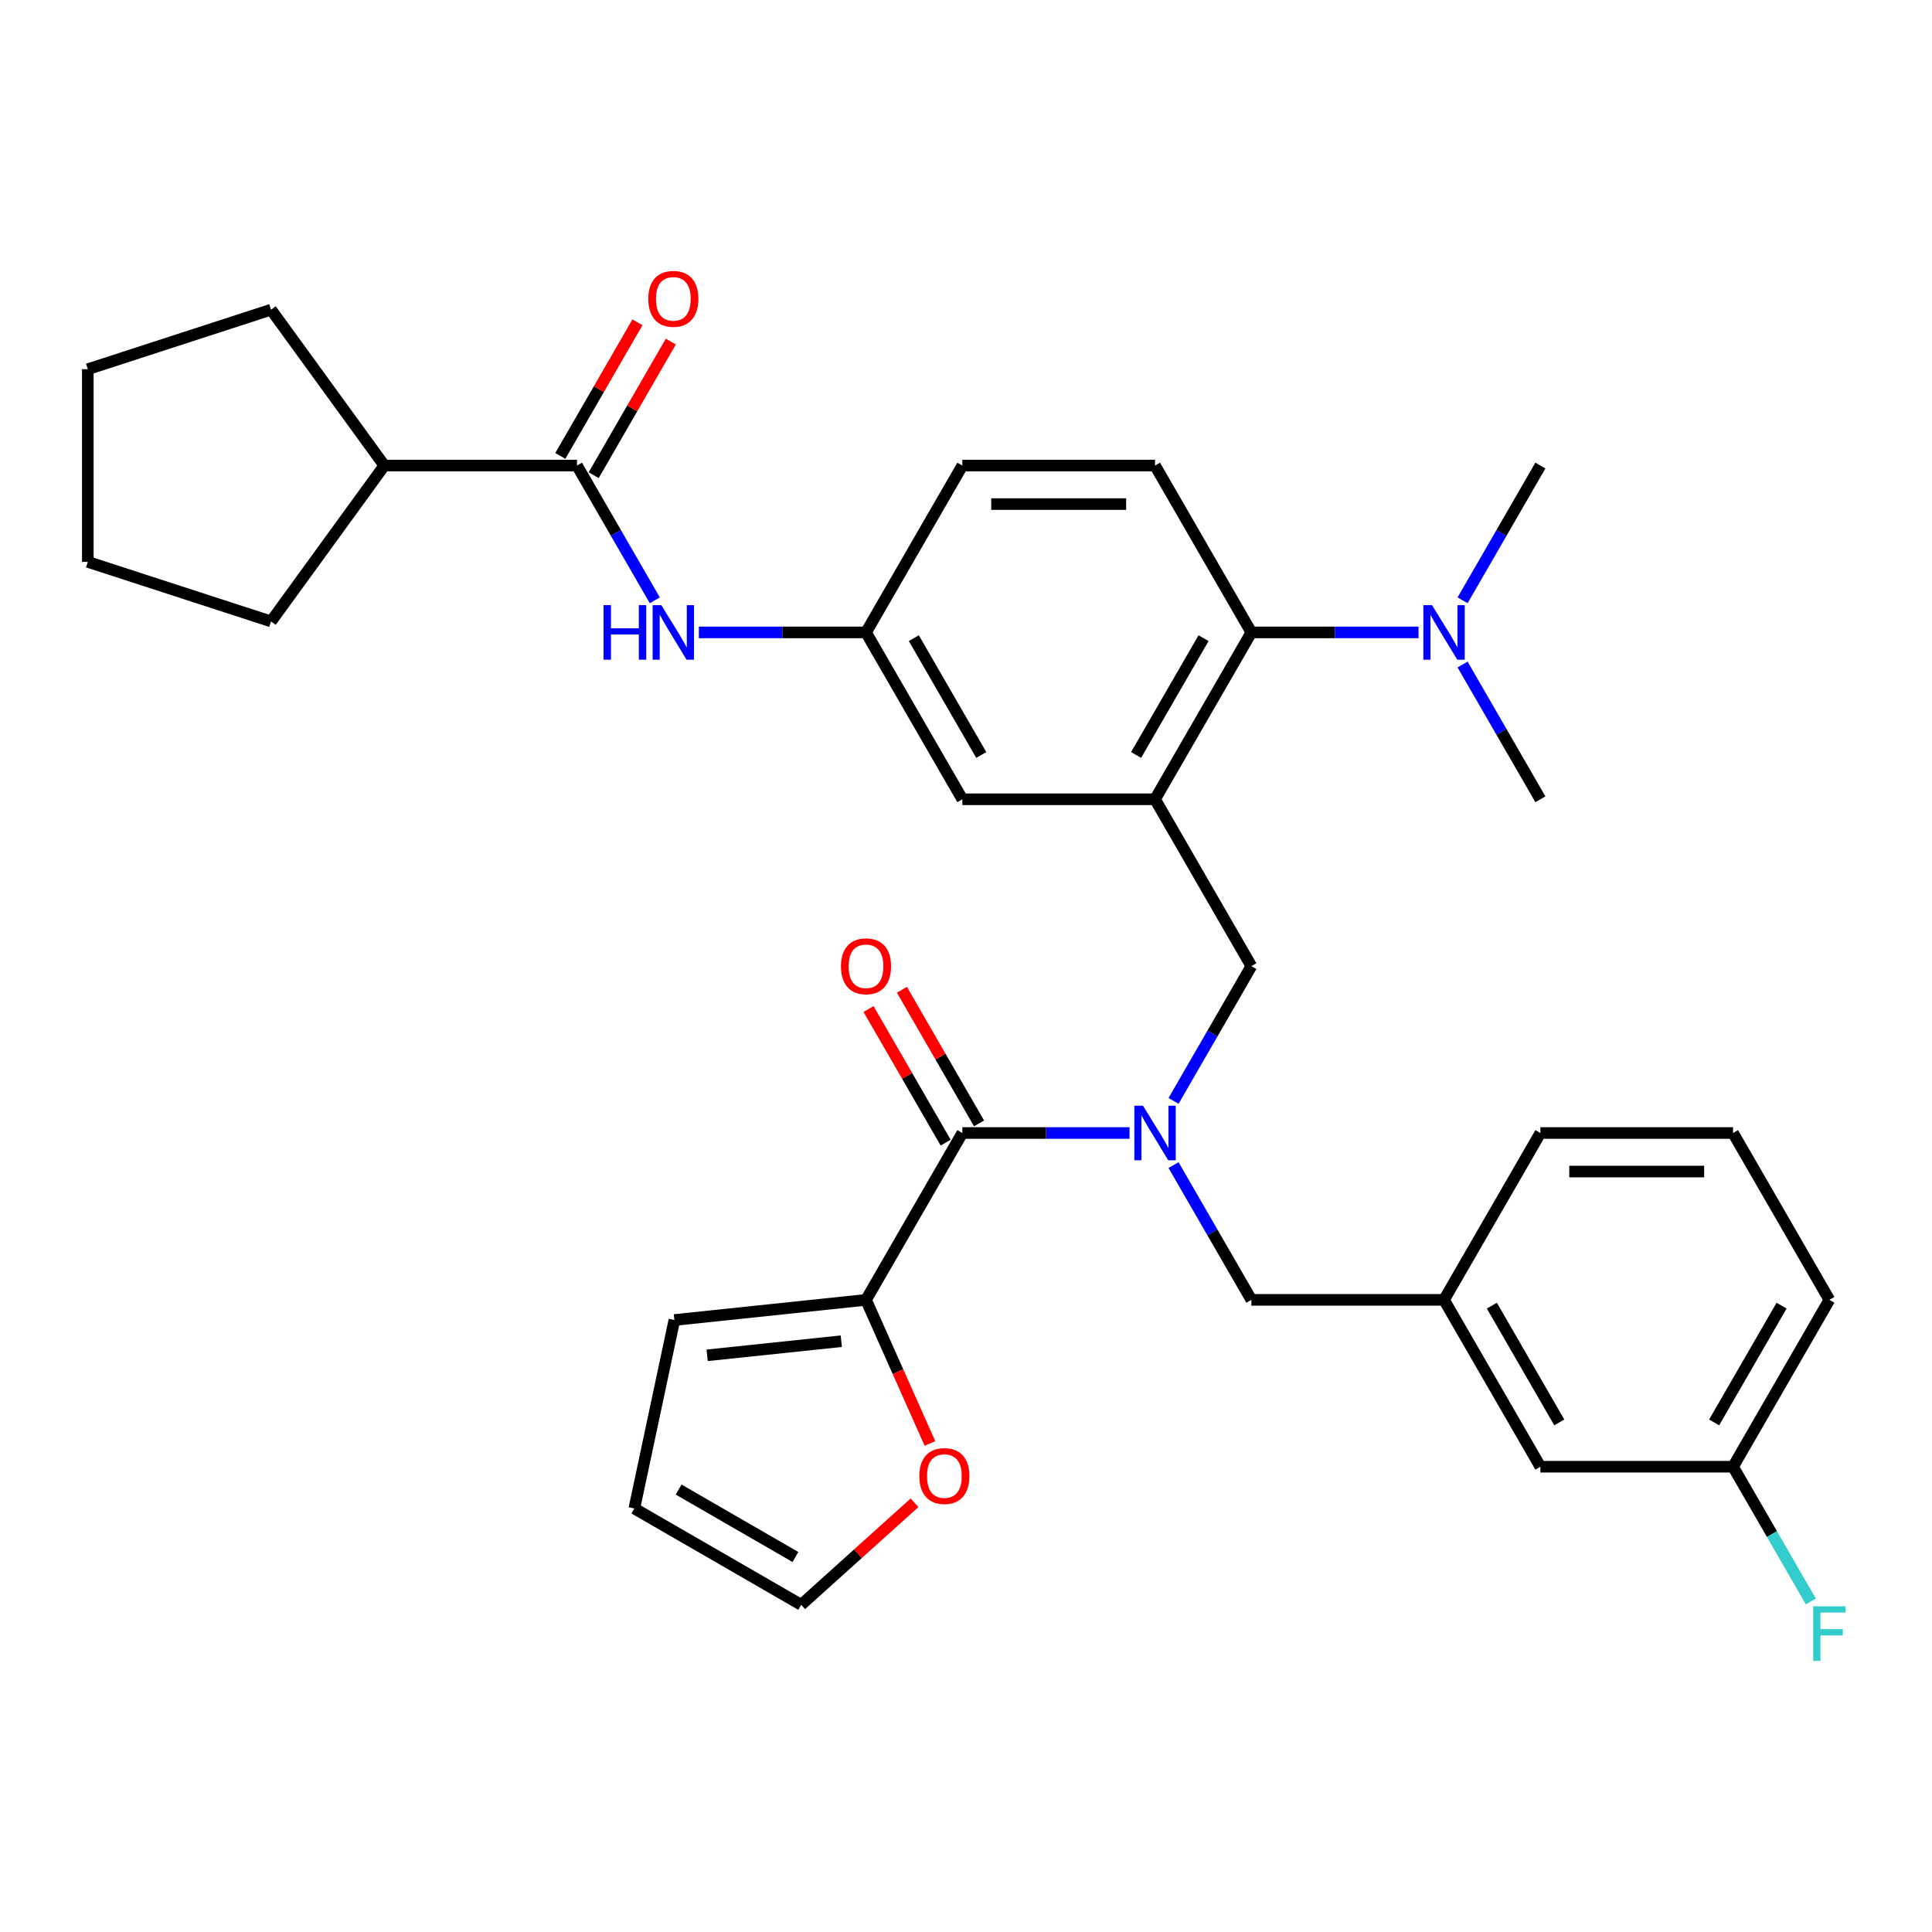 <?xml version='1.0' encoding='iso-8859-1'?>
<svg version='1.1' baseProfile='full'
              xmlns='http://www.w3.org/2000/svg'
                      xmlns:rdkit='http://www.rdkit.org/xml'
                      xmlns:xlink='http://www.w3.org/1999/xlink'
                  xml:space='preserve'
width='1000px' height='1000px' viewBox='0 0 1000 1000'>
<!-- END OF HEADER -->
<rect style='opacity:1.0;fill:#FFFFFF;stroke:none' width='1000' height='1000' x='0' y='0'> </rect>
<path class='bond-1' d='M 584.635,586.441 L 541.372,586.441' style='fill:none;fill-rule:evenodd;stroke:#0000FF;stroke-width:6px;stroke-linecap:butt;stroke-linejoin:miter;stroke-opacity:1' />
<path class='bond-1' d='M 541.372,586.441 L 498.11,586.441' style='fill:none;fill-rule:evenodd;stroke:#000000;stroke-width:6px;stroke-linecap:butt;stroke-linejoin:miter;stroke-opacity:1' />
<path class='bond-5' d='M 607.432,569.826 L 627.568,534.949' style='fill:none;fill-rule:evenodd;stroke:#0000FF;stroke-width:6px;stroke-linecap:butt;stroke-linejoin:miter;stroke-opacity:1' />
<path class='bond-5' d='M 627.568,534.949 L 647.704,500.073' style='fill:none;fill-rule:evenodd;stroke:#000000;stroke-width:6px;stroke-linecap:butt;stroke-linejoin:miter;stroke-opacity:1' />
<path class='bond-8' d='M 607.432,603.056 L 627.568,637.932' style='fill:none;fill-rule:evenodd;stroke:#0000FF;stroke-width:6px;stroke-linecap:butt;stroke-linejoin:miter;stroke-opacity:1' />
<path class='bond-8' d='M 627.568,637.932 L 647.704,672.809' style='fill:none;fill-rule:evenodd;stroke:#000000;stroke-width:6px;stroke-linecap:butt;stroke-linejoin:miter;stroke-opacity:1' />
<path class='bond-0' d='M 597.839,413.705 L 647.704,500.073' style='fill:none;fill-rule:evenodd;stroke:#000000;stroke-width:6px;stroke-linecap:butt;stroke-linejoin:miter;stroke-opacity:1' />
<path class='bond-3' d='M 597.839,413.705 L 647.704,327.337' style='fill:none;fill-rule:evenodd;stroke:#000000;stroke-width:6px;stroke-linecap:butt;stroke-linejoin:miter;stroke-opacity:1' />
<path class='bond-3' d='M 588.045,390.777 L 622.95,330.319' style='fill:none;fill-rule:evenodd;stroke:#000000;stroke-width:6px;stroke-linecap:butt;stroke-linejoin:miter;stroke-opacity:1' />
<path class='bond-7' d='M 597.839,413.705 L 498.11,413.705' style='fill:none;fill-rule:evenodd;stroke:#000000;stroke-width:6px;stroke-linecap:butt;stroke-linejoin:miter;stroke-opacity:1' />
<path class='bond-4' d='M 498.11,586.441 L 448.245,672.809' style='fill:none;fill-rule:evenodd;stroke:#000000;stroke-width:6px;stroke-linecap:butt;stroke-linejoin:miter;stroke-opacity:1' />
<path class='bond-13' d='M 506.747,581.454 L 486.783,546.877' style='fill:none;fill-rule:evenodd;stroke:#000000;stroke-width:6px;stroke-linecap:butt;stroke-linejoin:miter;stroke-opacity:1' />
<path class='bond-13' d='M 486.783,546.877 L 466.82,512.3' style='fill:none;fill-rule:evenodd;stroke:#FF0000;stroke-width:6px;stroke-linecap:butt;stroke-linejoin:miter;stroke-opacity:1' />
<path class='bond-13' d='M 489.473,591.427 L 469.51,556.85' style='fill:none;fill-rule:evenodd;stroke:#000000;stroke-width:6px;stroke-linecap:butt;stroke-linejoin:miter;stroke-opacity:1' />
<path class='bond-13' d='M 469.51,556.85 L 449.546,522.272' style='fill:none;fill-rule:evenodd;stroke:#FF0000;stroke-width:6px;stroke-linecap:butt;stroke-linejoin:miter;stroke-opacity:1' />
<path class='bond-2' d='M 298.651,240.969 L 318.787,275.845' style='fill:none;fill-rule:evenodd;stroke:#000000;stroke-width:6px;stroke-linecap:butt;stroke-linejoin:miter;stroke-opacity:1' />
<path class='bond-2' d='M 318.787,275.845 L 338.923,310.722' style='fill:none;fill-rule:evenodd;stroke:#0000FF;stroke-width:6px;stroke-linecap:butt;stroke-linejoin:miter;stroke-opacity:1' />
<path class='bond-15' d='M 307.288,245.955 L 327.251,211.378' style='fill:none;fill-rule:evenodd;stroke:#000000;stroke-width:6px;stroke-linecap:butt;stroke-linejoin:miter;stroke-opacity:1' />
<path class='bond-15' d='M 327.251,211.378 L 347.215,176.8' style='fill:none;fill-rule:evenodd;stroke:#FF0000;stroke-width:6px;stroke-linecap:butt;stroke-linejoin:miter;stroke-opacity:1' />
<path class='bond-15' d='M 290.015,235.982 L 309.978,201.405' style='fill:none;fill-rule:evenodd;stroke:#000000;stroke-width:6px;stroke-linecap:butt;stroke-linejoin:miter;stroke-opacity:1' />
<path class='bond-15' d='M 309.978,201.405 L 329.941,166.827' style='fill:none;fill-rule:evenodd;stroke:#FF0000;stroke-width:6px;stroke-linecap:butt;stroke-linejoin:miter;stroke-opacity:1' />
<path class='bond-18' d='M 298.651,240.969 L 198.922,240.969' style='fill:none;fill-rule:evenodd;stroke:#000000;stroke-width:6px;stroke-linecap:butt;stroke-linejoin:miter;stroke-opacity:1' />
<path class='bond-10' d='M 647.704,327.337 L 597.839,240.969' style='fill:none;fill-rule:evenodd;stroke:#000000;stroke-width:6px;stroke-linecap:butt;stroke-linejoin:miter;stroke-opacity:1' />
<path class='bond-12' d='M 647.704,327.337 L 690.966,327.337' style='fill:none;fill-rule:evenodd;stroke:#000000;stroke-width:6px;stroke-linecap:butt;stroke-linejoin:miter;stroke-opacity:1' />
<path class='bond-12' d='M 690.966,327.337 L 734.229,327.337' style='fill:none;fill-rule:evenodd;stroke:#0000FF;stroke-width:6px;stroke-linecap:butt;stroke-linejoin:miter;stroke-opacity:1' />
<path class='bond-9' d='M 448.245,672.809 L 464.793,709.975' style='fill:none;fill-rule:evenodd;stroke:#000000;stroke-width:6px;stroke-linecap:butt;stroke-linejoin:miter;stroke-opacity:1' />
<path class='bond-9' d='M 464.793,709.975 L 481.34,747.142' style='fill:none;fill-rule:evenodd;stroke:#FF0000;stroke-width:6px;stroke-linecap:butt;stroke-linejoin:miter;stroke-opacity:1' />
<path class='bond-14' d='M 448.245,672.809 L 349.062,683.233' style='fill:none;fill-rule:evenodd;stroke:#000000;stroke-width:6px;stroke-linecap:butt;stroke-linejoin:miter;stroke-opacity:1' />
<path class='bond-14' d='M 435.453,694.209 L 366.025,701.506' style='fill:none;fill-rule:evenodd;stroke:#000000;stroke-width:6px;stroke-linecap:butt;stroke-linejoin:miter;stroke-opacity:1' />
<path class='bond-6' d='M 361.72,327.337 L 404.983,327.337' style='fill:none;fill-rule:evenodd;stroke:#0000FF;stroke-width:6px;stroke-linecap:butt;stroke-linejoin:miter;stroke-opacity:1' />
<path class='bond-6' d='M 404.983,327.337 L 448.245,327.337' style='fill:none;fill-rule:evenodd;stroke:#000000;stroke-width:6px;stroke-linecap:butt;stroke-linejoin:miter;stroke-opacity:1' />
<path class='bond-11' d='M 498.11,413.705 L 448.245,327.337' style='fill:none;fill-rule:evenodd;stroke:#000000;stroke-width:6px;stroke-linecap:butt;stroke-linejoin:miter;stroke-opacity:1' />
<path class='bond-11' d='M 507.904,390.777 L 472.999,330.319' style='fill:none;fill-rule:evenodd;stroke:#000000;stroke-width:6px;stroke-linecap:butt;stroke-linejoin:miter;stroke-opacity:1' />
<path class='bond-19' d='M 647.704,672.809 L 747.433,672.809' style='fill:none;fill-rule:evenodd;stroke:#000000;stroke-width:6px;stroke-linecap:butt;stroke-linejoin:miter;stroke-opacity:1' />
<path class='bond-16' d='M 473.351,777.835 L 444.023,804.241' style='fill:none;fill-rule:evenodd;stroke:#FF0000;stroke-width:6px;stroke-linecap:butt;stroke-linejoin:miter;stroke-opacity:1' />
<path class='bond-16' d='M 444.023,804.241 L 414.695,830.648' style='fill:none;fill-rule:evenodd;stroke:#000000;stroke-width:6px;stroke-linecap:butt;stroke-linejoin:miter;stroke-opacity:1' />
<path class='bond-35' d='M 597.839,240.969 L 498.11,240.969' style='fill:none;fill-rule:evenodd;stroke:#000000;stroke-width:6px;stroke-linecap:butt;stroke-linejoin:miter;stroke-opacity:1' />
<path class='bond-35' d='M 582.88,260.914 L 513.069,260.914' style='fill:none;fill-rule:evenodd;stroke:#000000;stroke-width:6px;stroke-linecap:butt;stroke-linejoin:miter;stroke-opacity:1' />
<path class='bond-20' d='M 448.245,327.337 L 498.11,240.969' style='fill:none;fill-rule:evenodd;stroke:#000000;stroke-width:6px;stroke-linecap:butt;stroke-linejoin:miter;stroke-opacity:1' />
<path class='bond-25' d='M 757.026,310.722 L 777.162,275.845' style='fill:none;fill-rule:evenodd;stroke:#0000FF;stroke-width:6px;stroke-linecap:butt;stroke-linejoin:miter;stroke-opacity:1' />
<path class='bond-25' d='M 777.162,275.845 L 797.298,240.969' style='fill:none;fill-rule:evenodd;stroke:#000000;stroke-width:6px;stroke-linecap:butt;stroke-linejoin:miter;stroke-opacity:1' />
<path class='bond-26' d='M 757.026,343.951 L 777.162,378.828' style='fill:none;fill-rule:evenodd;stroke:#0000FF;stroke-width:6px;stroke-linecap:butt;stroke-linejoin:miter;stroke-opacity:1' />
<path class='bond-26' d='M 777.162,378.828 L 797.298,413.705' style='fill:none;fill-rule:evenodd;stroke:#000000;stroke-width:6px;stroke-linecap:butt;stroke-linejoin:miter;stroke-opacity:1' />
<path class='bond-17' d='M 349.062,683.233 L 328.327,780.783' style='fill:none;fill-rule:evenodd;stroke:#000000;stroke-width:6px;stroke-linecap:butt;stroke-linejoin:miter;stroke-opacity:1' />
<path class='bond-33' d='M 414.695,830.648 L 328.327,780.783' style='fill:none;fill-rule:evenodd;stroke:#000000;stroke-width:6px;stroke-linecap:butt;stroke-linejoin:miter;stroke-opacity:1' />
<path class='bond-33' d='M 411.713,805.895 L 351.256,770.989' style='fill:none;fill-rule:evenodd;stroke:#000000;stroke-width:6px;stroke-linecap:butt;stroke-linejoin:miter;stroke-opacity:1' />
<path class='bond-29' d='M 198.922,240.969 L 140.303,321.651' style='fill:none;fill-rule:evenodd;stroke:#000000;stroke-width:6px;stroke-linecap:butt;stroke-linejoin:miter;stroke-opacity:1' />
<path class='bond-30' d='M 198.922,240.969 L 140.303,160.286' style='fill:none;fill-rule:evenodd;stroke:#000000;stroke-width:6px;stroke-linecap:butt;stroke-linejoin:miter;stroke-opacity:1' />
<path class='bond-21' d='M 747.433,672.809 L 797.298,759.177' style='fill:none;fill-rule:evenodd;stroke:#000000;stroke-width:6px;stroke-linecap:butt;stroke-linejoin:miter;stroke-opacity:1' />
<path class='bond-21' d='M 772.186,675.791 L 807.091,736.249' style='fill:none;fill-rule:evenodd;stroke:#000000;stroke-width:6px;stroke-linecap:butt;stroke-linejoin:miter;stroke-opacity:1' />
<path class='bond-27' d='M 747.433,672.809 L 797.298,586.441' style='fill:none;fill-rule:evenodd;stroke:#000000;stroke-width:6px;stroke-linecap:butt;stroke-linejoin:miter;stroke-opacity:1' />
<path class='bond-22' d='M 797.298,759.177 L 897.027,759.177' style='fill:none;fill-rule:evenodd;stroke:#000000;stroke-width:6px;stroke-linecap:butt;stroke-linejoin:miter;stroke-opacity:1' />
<path class='bond-23' d='M 897.027,759.177 L 917.163,794.053' style='fill:none;fill-rule:evenodd;stroke:#000000;stroke-width:6px;stroke-linecap:butt;stroke-linejoin:miter;stroke-opacity:1' />
<path class='bond-23' d='M 917.163,794.053 L 937.299,828.93' style='fill:none;fill-rule:evenodd;stroke:#33CCCC;stroke-width:6px;stroke-linecap:butt;stroke-linejoin:miter;stroke-opacity:1' />
<path class='bond-28' d='M 897.027,759.177 L 946.891,672.809' style='fill:none;fill-rule:evenodd;stroke:#000000;stroke-width:6px;stroke-linecap:butt;stroke-linejoin:miter;stroke-opacity:1' />
<path class='bond-28' d='M 887.233,736.249 L 922.138,675.791' style='fill:none;fill-rule:evenodd;stroke:#000000;stroke-width:6px;stroke-linecap:butt;stroke-linejoin:miter;stroke-opacity:1' />
<path class='bond-24' d='M 897.027,586.441 L 797.298,586.441' style='fill:none;fill-rule:evenodd;stroke:#000000;stroke-width:6px;stroke-linecap:butt;stroke-linejoin:miter;stroke-opacity:1' />
<path class='bond-24' d='M 882.067,606.387 L 812.257,606.387' style='fill:none;fill-rule:evenodd;stroke:#000000;stroke-width:6px;stroke-linecap:butt;stroke-linejoin:miter;stroke-opacity:1' />
<path class='bond-34' d='M 897.027,586.441 L 946.891,672.809' style='fill:none;fill-rule:evenodd;stroke:#000000;stroke-width:6px;stroke-linecap:butt;stroke-linejoin:miter;stroke-opacity:1' />
<path class='bond-32' d='M 140.303,321.651 L 45.455,290.833' style='fill:none;fill-rule:evenodd;stroke:#000000;stroke-width:6px;stroke-linecap:butt;stroke-linejoin:miter;stroke-opacity:1' />
<path class='bond-31' d='M 140.303,160.286 L 45.455,191.104' style='fill:none;fill-rule:evenodd;stroke:#000000;stroke-width:6px;stroke-linecap:butt;stroke-linejoin:miter;stroke-opacity:1' />
<path class='bond-36' d='M 45.455,191.104 L 45.455,290.833' style='fill:none;fill-rule:evenodd;stroke:#000000;stroke-width:6px;stroke-linecap:butt;stroke-linejoin:miter;stroke-opacity:1' />
<path  class='atom-0' d='M 591.596 572.319
L 600.851 587.279
Q 601.768 588.755, 603.244 591.427
Q 604.72 594.1, 604.8 594.26
L 604.8 572.319
L 608.55 572.319
L 608.55 600.562
L 604.681 600.562
L 594.747 584.207
Q 593.591 582.292, 592.354 580.098
Q 591.157 577.904, 590.798 577.226
L 590.798 600.562
L 587.128 600.562
L 587.128 572.319
L 591.596 572.319
' fill='#0000FF'/>
<path  class='atom-7' d='M 312.394 313.215
L 316.224 313.215
L 316.224 325.222
L 330.664 325.222
L 330.664 313.215
L 334.494 313.215
L 334.494 341.458
L 330.664 341.458
L 330.664 328.414
L 316.224 328.414
L 316.224 341.458
L 312.394 341.458
L 312.394 313.215
' fill='#0000FF'/>
<path  class='atom-7' d='M 342.273 313.215
L 351.528 328.174
Q 352.445 329.65, 353.921 332.323
Q 355.397 334.996, 355.477 335.155
L 355.477 313.215
L 359.227 313.215
L 359.227 341.458
L 355.357 341.458
L 345.424 325.103
Q 344.267 323.188, 343.031 320.994
Q 341.834 318.8, 341.475 318.122
L 341.475 341.458
L 337.805 341.458
L 337.805 313.215
L 342.273 313.215
' fill='#0000FF'/>
<path  class='atom-10' d='M 475.844 763.996
Q 475.844 757.214, 479.195 753.425
Q 482.546 749.635, 488.809 749.635
Q 495.072 749.635, 498.423 753.425
Q 501.774 757.214, 501.774 763.996
Q 501.774 770.857, 498.383 774.767
Q 494.992 778.636, 488.809 778.636
Q 482.586 778.636, 479.195 774.767
Q 475.844 770.897, 475.844 763.996
M 488.809 775.445
Q 493.117 775.445, 495.431 772.573
Q 497.784 769.66, 497.784 763.996
Q 497.784 758.451, 495.431 755.658
Q 493.117 752.826, 488.809 752.826
Q 484.5 752.826, 482.147 755.619
Q 479.833 758.411, 479.833 763.996
Q 479.833 769.7, 482.147 772.573
Q 484.5 775.445, 488.809 775.445
' fill='#FF0000'/>
<path  class='atom-13' d='M 741.19 313.215
L 750.445 328.174
Q 751.362 329.65, 752.838 332.323
Q 754.314 334.996, 754.394 335.155
L 754.394 313.215
L 758.144 313.215
L 758.144 341.458
L 754.274 341.458
L 744.341 325.103
Q 743.184 323.188, 741.948 320.994
Q 740.751 318.8, 740.392 318.122
L 740.392 341.458
L 736.722 341.458
L 736.722 313.215
L 741.19 313.215
' fill='#0000FF'/>
<path  class='atom-14' d='M 435.28 500.153
Q 435.28 493.371, 438.631 489.581
Q 441.982 485.791, 448.245 485.791
Q 454.508 485.791, 457.859 489.581
Q 461.21 493.371, 461.21 500.153
Q 461.21 507.014, 457.819 510.923
Q 454.428 514.793, 448.245 514.793
Q 442.022 514.793, 438.631 510.923
Q 435.28 507.054, 435.28 500.153
M 448.245 511.601
Q 452.554 511.601, 454.867 508.729
Q 457.221 505.817, 457.221 500.153
Q 457.221 494.608, 454.867 491.815
Q 452.554 488.983, 448.245 488.983
Q 443.937 488.983, 441.583 491.775
Q 439.27 494.568, 439.27 500.153
Q 439.27 505.857, 441.583 508.729
Q 443.937 511.601, 448.245 511.601
' fill='#FF0000'/>
<path  class='atom-16' d='M 335.551 154.68
Q 335.551 147.899, 338.902 144.109
Q 342.253 140.319, 348.516 140.319
Q 354.779 140.319, 358.13 144.109
Q 361.481 147.899, 361.481 154.68
Q 361.481 161.542, 358.09 165.451
Q 354.699 169.321, 348.516 169.321
Q 342.293 169.321, 338.902 165.451
Q 335.551 161.582, 335.551 154.68
M 348.516 166.129
Q 352.824 166.129, 355.138 163.257
Q 357.492 160.345, 357.492 154.68
Q 357.492 149.135, 355.138 146.343
Q 352.824 143.511, 348.516 143.511
Q 344.208 143.511, 341.854 146.303
Q 339.54 149.095, 339.54 154.68
Q 339.54 160.385, 341.854 163.257
Q 344.208 166.129, 348.516 166.129
' fill='#FF0000'/>
<path  class='atom-24' d='M 938.494 831.423
L 955.289 831.423
L 955.289 834.655
L 942.284 834.655
L 942.284 843.231
L 953.853 843.231
L 953.853 846.502
L 942.284 846.502
L 942.284 859.667
L 938.494 859.667
L 938.494 831.423
' fill='#33CCCC'/>
</svg>
